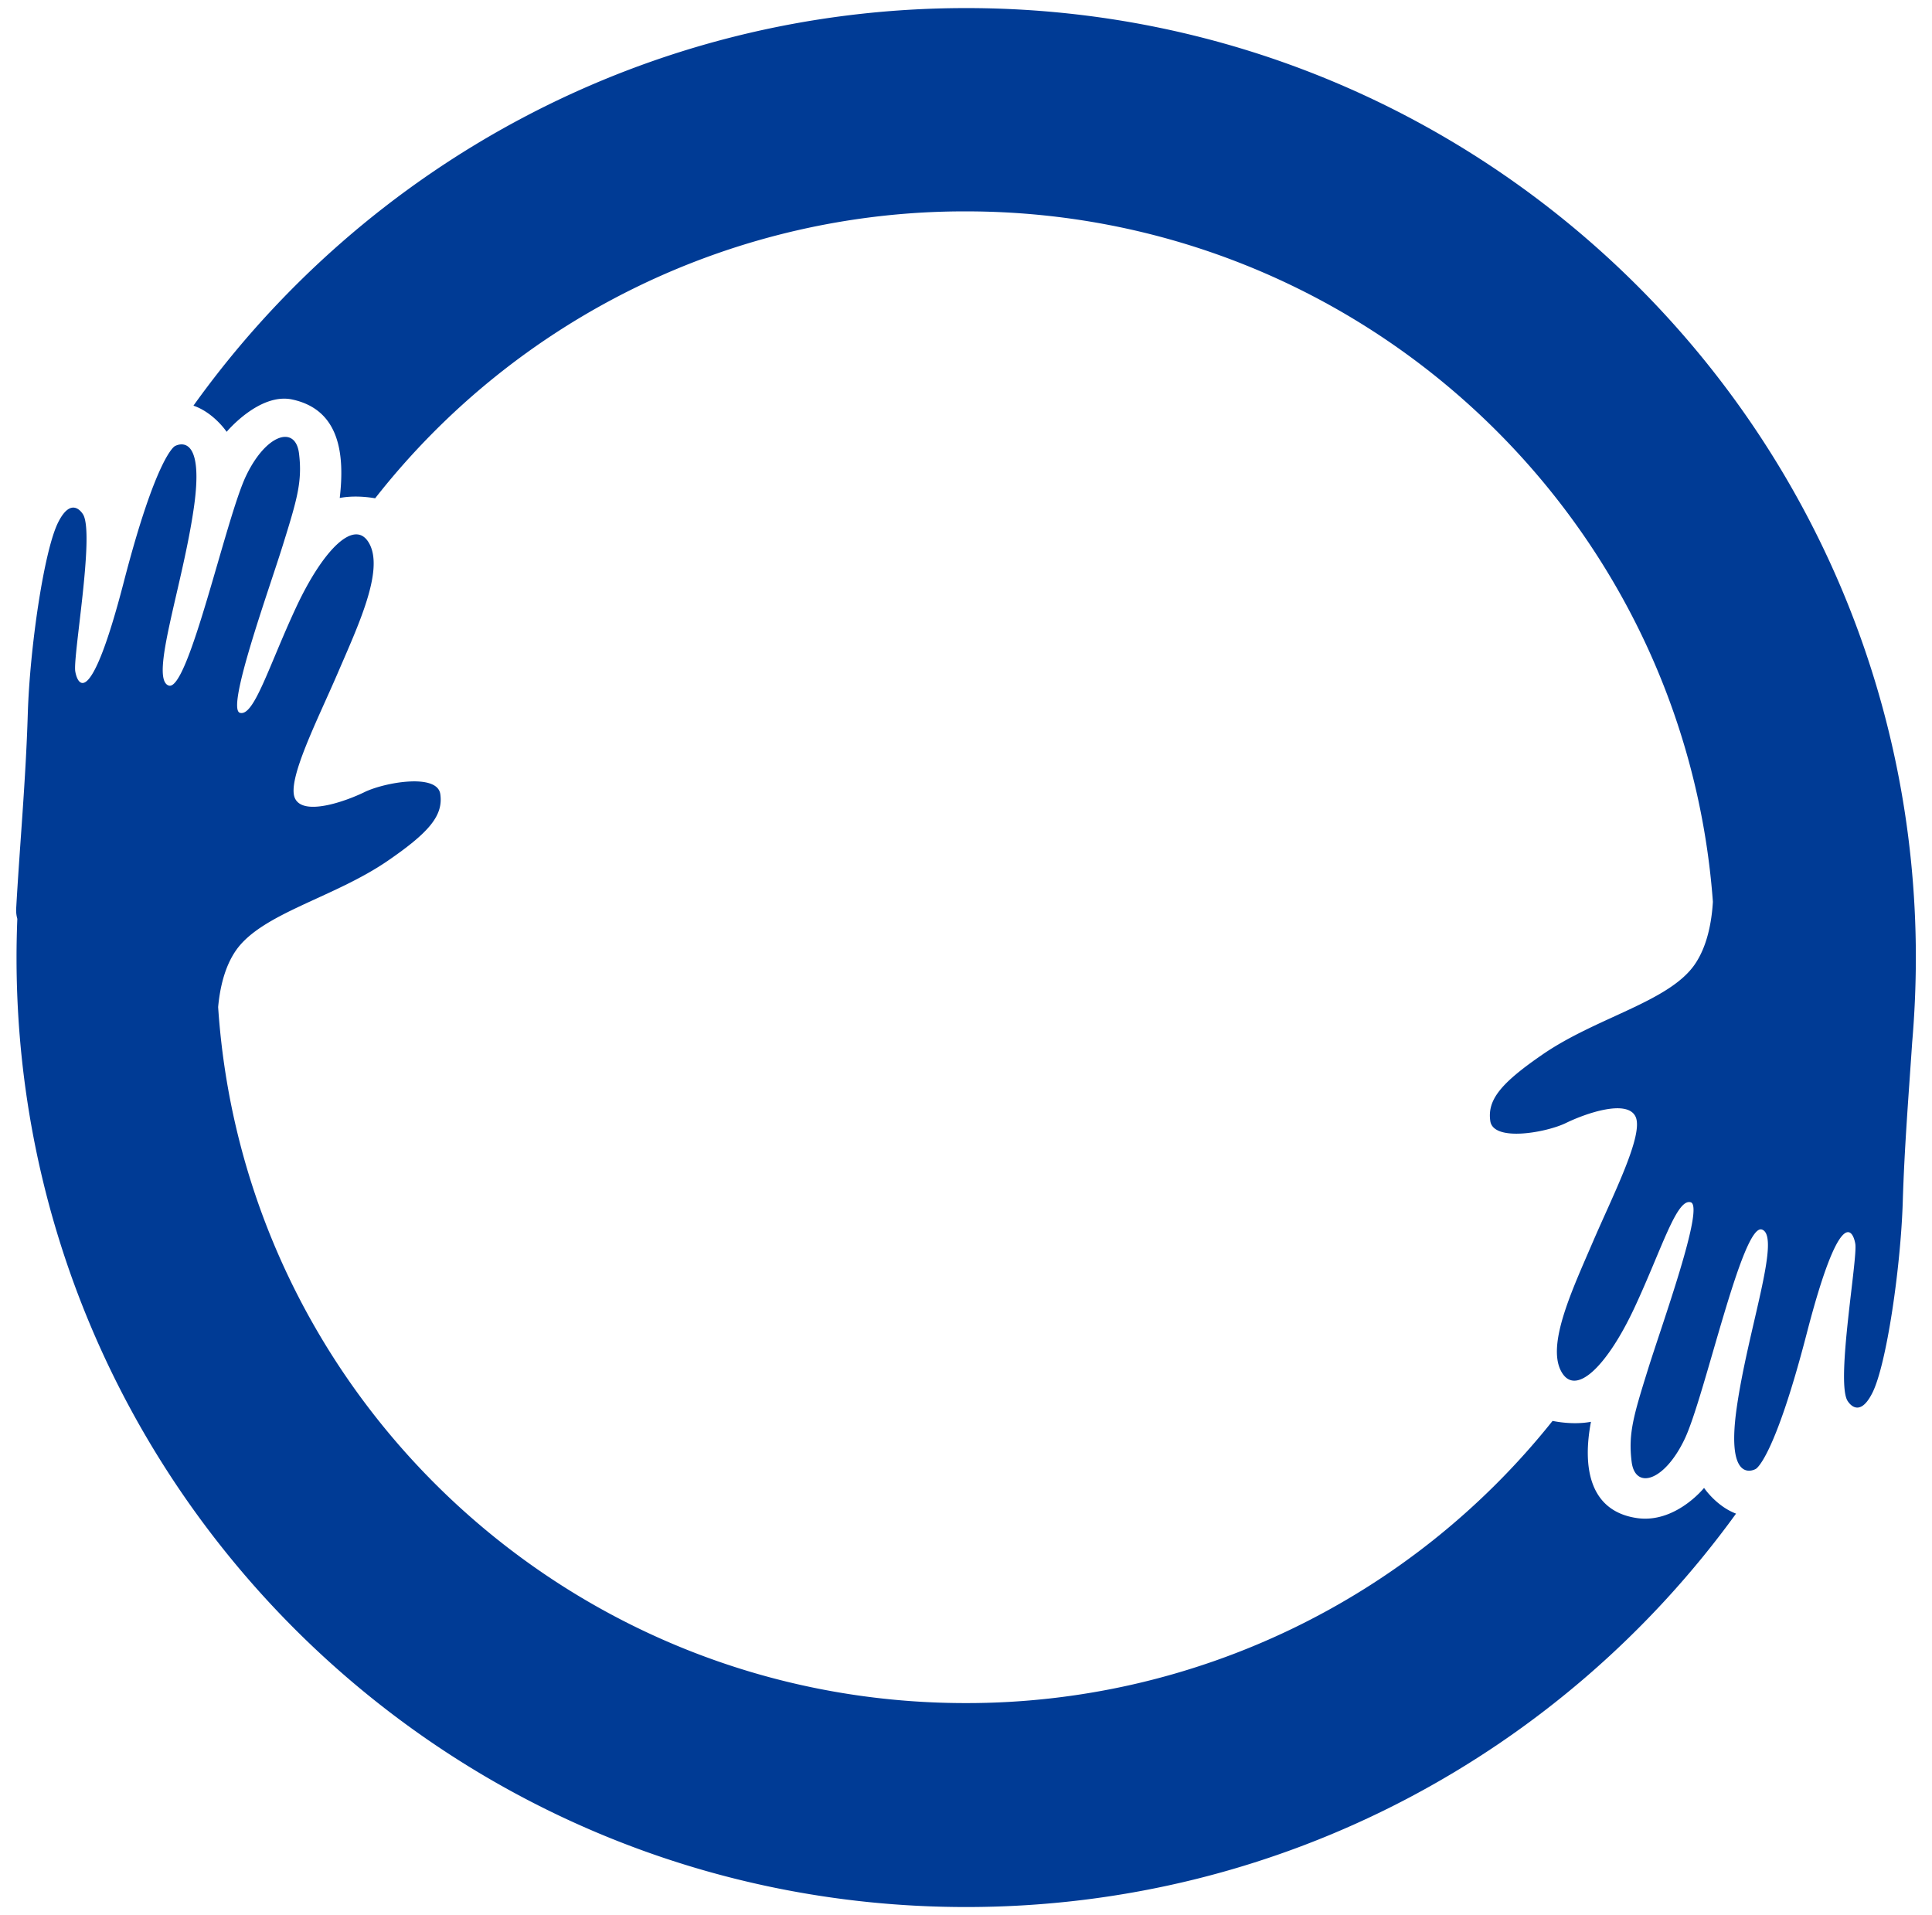 <?xml version="1.0" encoding="UTF-8"?> <svg xmlns="http://www.w3.org/2000/svg" id="Слой_1" data-name="Слой 1" viewBox="0 0 1465.58 1452.77"> <defs> <style> .cls-1 { fill: #003b95; } </style> </defs> <g> <path class="cls-1" d="M1292.67,1128.7s-21.83,27.26-51.13,22.85c-36.56-5.49-41-39.83-34.66-73-11.67,2.17-23.32.49-29.14-.67a568.22,568.22,0,0,1-445.18,214.05c-301.13,0-547.56-233.15-567.08-528,1.3-14.24,4.85-30.38,13.4-42.79,19.54-28.34,74.3-40,115.28-68.17C326,631.11,336.29,618.47,334,602.39s-42.51-8.81-57.45-1.53-46.72,18.38-52.85,4.59,17.24-59.36,32.56-95,34.85-77,24.12-97.66-35.23,3.83-55.91,48.26S192.67,543.79,182,540.73s21.83-92.68,32.55-127.15,14.94-48.26,12.26-69.7-24.9-14.94-40.22,17.23S142.88,525,128,520.05s10.72-75.83,19.15-135.58-14.56-46-14.56-46-13.78,6.9-38.68,103S59,520.43,57.1,509.32,71.65,406.49,63.23,390.6c0,0-8.43-15.7-19.15,5.74s-21.47,95.1-23,145.15c-1.53,50.56-6.13,100-8.81,147.83a24.29,24.29,0,0,0,.87,7.7q-.59,14.61-.6,29.36c0,397.79,322.53,720.26,720.39,720.26,240.28,0,453.08-117.63,584-298.43C1302,1142.61,1292.67,1128.7,1292.67,1128.7Z"></path> <path class="cls-1" d="M1453.33,726.38C1453.33,328.6,1130.8,6.13,733,6.13c-241.69,0-455.57,119-586.25,301.59,15.5,5.35,25.18,19.85,25.18,19.85s24.89-29.87,49.79-24.51c36.14,7.79,39.83,41.75,36,74.68,10.29-1.91,20.59-.83,26.86.25a568.26,568.26,0,0,1,448-217.65c299.68,0,545.18,230.9,566.79,523.75-.92,15.28-4.25,33.72-13.77,47.53-19.53,28.34-74.29,40-115.27,68.17-31.79,21.83-42.13,34.47-39.83,50.55s42.51,8.81,57.44,1.53,46.73-18.38,52.85-4.59-17.23,59.36-32.55,95-34.85,77-24.13,97.65,35.24-3.82,55.92-48.25,31.79-82.72,42.51-79.66-21.83,92.68-32.55,127.15-14.94,48.25-12.26,69.7,24.89,14.94,40.21-17.23,43.66-163.92,58.6-158.94-10.72,75.83-19.15,135.58,14.55,46,14.55,46,13.79-6.89,38.68-103,34.86-78.89,36.77-67.79-14.55,102.83-6.13,118.73c0,0,8.43,15.7,19.15-5.75s21.46-95.09,23-145.15c1.24-41,4.5-81.25,7.12-120.54Q1453.29,758.91,1453.33,726.38Z"></path> </g> </svg> 